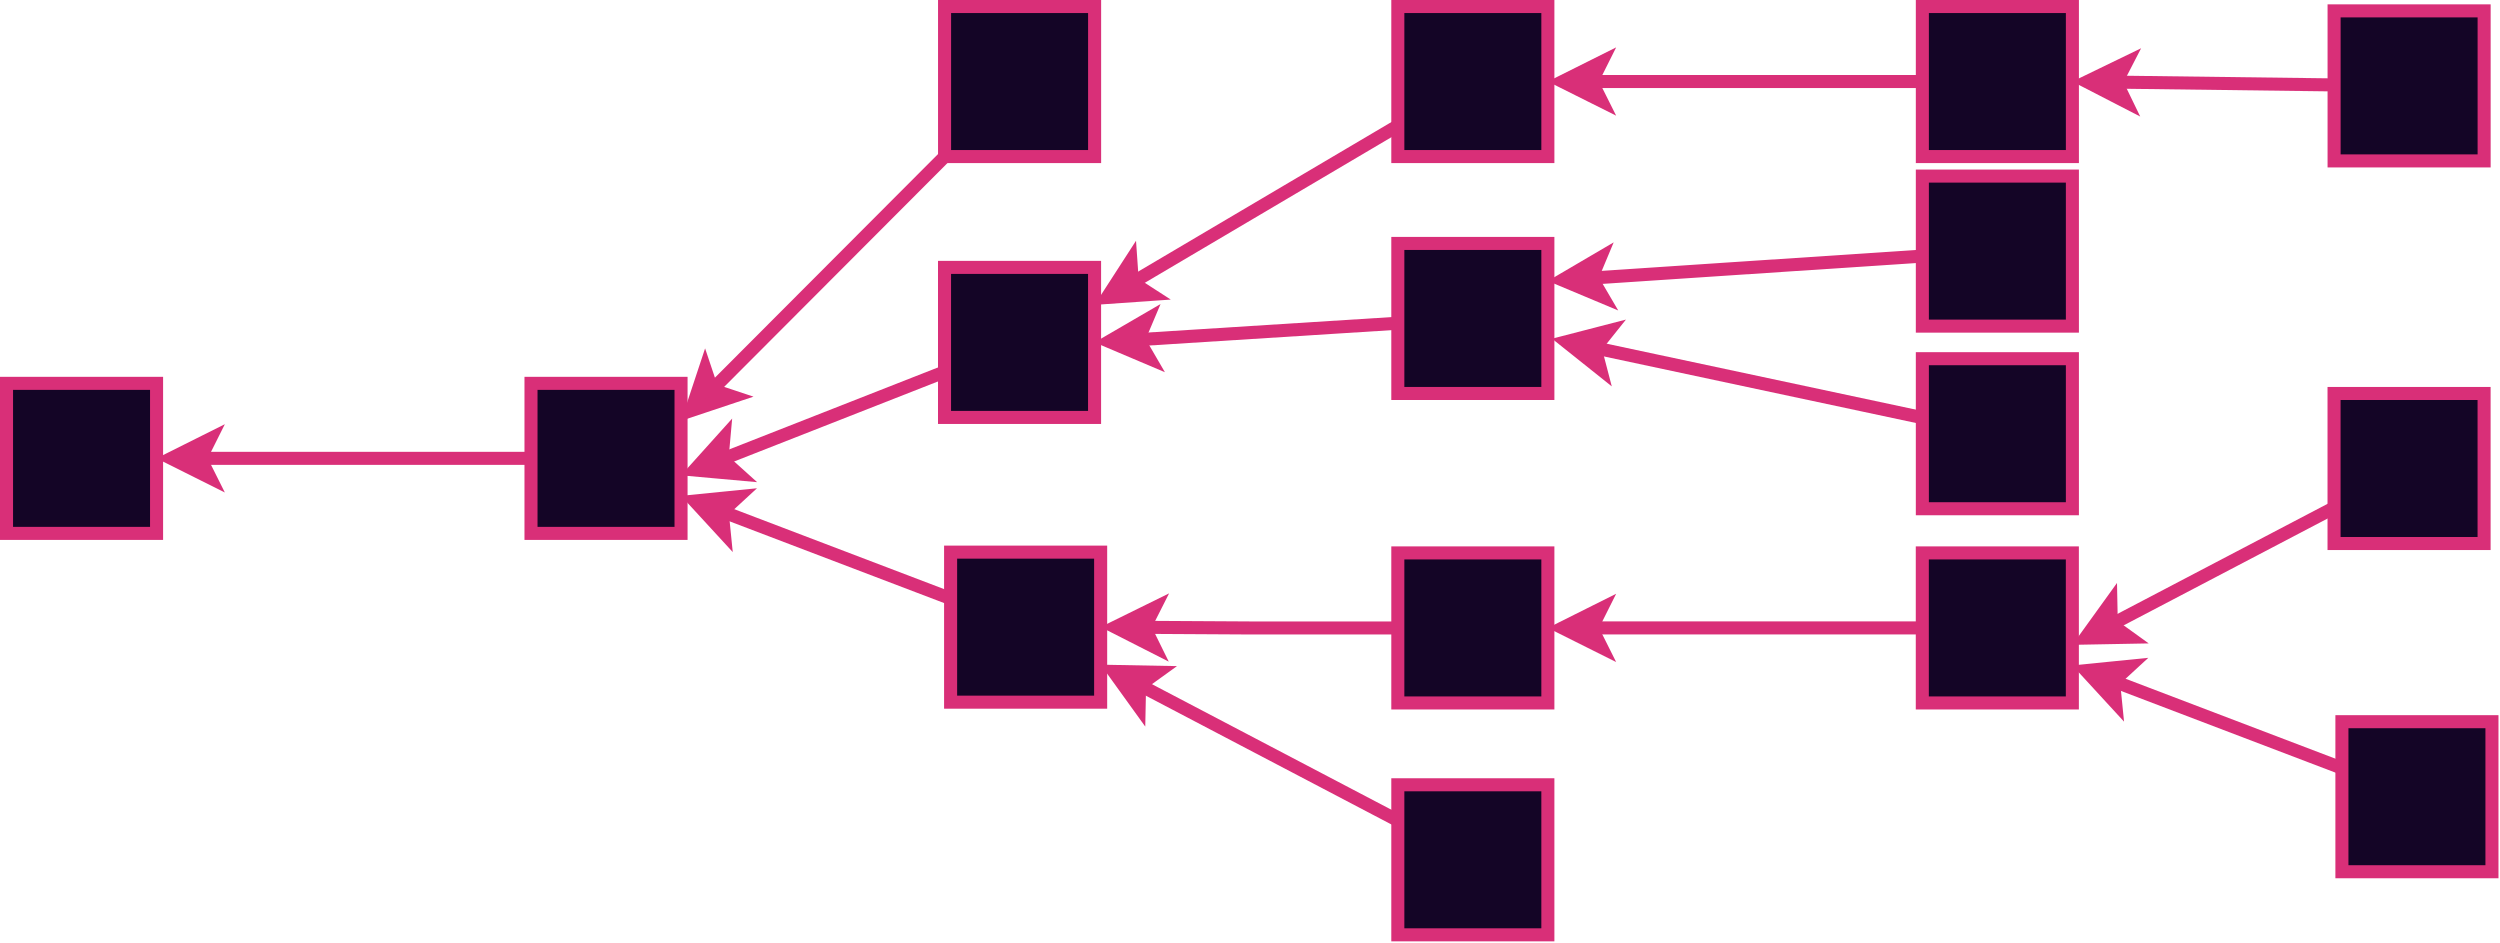 <?xml version="1.0" encoding="UTF-8"?>
<!-- Do not edit this file with editors other than diagrams.net -->
<!DOCTYPE svg PUBLIC "-//W3C//DTD SVG 1.1//EN" "http://www.w3.org/Graphics/SVG/1.1/DTD/svg11.dtd">
<svg xmlns="http://www.w3.org/2000/svg" xmlns:xlink="http://www.w3.org/1999/xlink" version="1.1" width="575px" height="217px" viewBox="-0.5 -0.5 575 217" content="&lt;mxfile host=&quot;app.diagrams.net&quot; modified=&quot;2023-01-12T12:45:22.249Z&quot; agent=&quot;5.0 (X11)&quot; version=&quot;20.8.3&quot; etag=&quot;rz5PG9KSeoKXoHJq1yl5&quot; type=&quot;device&quot;&gt;&lt;diagram id=&quot;Z2DjQ1fQESTL3-T6Aug7&quot;&gt;5VvLsto4EP0ati69H9v7yMxiUpWqu0iydIEueMYgSpgA+frIsYRtsMGpgHA0LFyoLQv5nD5Sd9tM8PNy/5dJ14uPeqbyCQKz/QS/TBCSQtpjaThUBkpoZZibbFaZYG14y74rZwTOus1matPqWGidF9m6bZzq1UpNi5YtNUbv2t3edd7+1XU6V2eGt2man1s/Z7NiUVkFBbX9b5XNF/6XIXBnlqnv7AybRTrTu4YJv07ws9G6qL4t988qL7HzuFTXfeg5e5yYUatiyAWouuBbmm/dvbl5FQd/s7tFVqi3dTot2zvL5wQ/LYplblvQfk036wri92yv7KhPm8Lo/9SzzrX5OQB+kegDF8czHjFsLe9Znjd6QgIoYtbuZqVMofa9dwaPeFk/U3qpCnOwXdwFlIKEYSIRcMdqgIP3JEET1vjw6vSuphOThAIpAJYIUiYYciMsGsz29Umdg82P06o5sF8cDd2U4DMG1Mx6n2tqUyz0XK/S/LW2Phm9Xc1K9F+AbdV9/tF67Xj6VxXFwUkp3Ra6zeKvkFbNr5xUi5qN3pqpMxEnytTMlWeLDWbQqDwtsm/t4X8HUhKtlxMM/hS/phf9eqVXN3Fki5s5fGk2vpaDJdQ3X/Zu8Kp1cK0bCwCdC4A8zv9ZEOh/BcI+mvg1ngZgz8+xR7fH3l36SWd2xHrXkSIRjY9sqxMCniBMkSQQckZ4e/hqxm7EE3aPUxxEOI92wbOgJZDYWIu74wnAiCREAigZ4ILYXx7N8iceuvwxiK8I62frkzKZvTNl7rMqyiDKHMqIjFgkNMGNDzmJEYgcjSx8StcAPZYYAPrUtOnuwXYiwkTCMYaY2/TaroiinQBJbnci2lgq77UVeRQilFmVYjKAISflUbQRZmA8Kos3z0f4cp5P2EjzIYij5QTC06x0vCyQh8ZlobekjrzU++EjQjAYpigwlszU18Ba8AeLCBC/mJsCGzCEyE09CBGuexhdTE7L2tw4k1PIH7oKjiM79fHbvdU5mBQRsVBowkl/gopGFDrLM9BjiQY8yi2HF49zeD+fCB2eIJlI2ZcqQgDLsuVofP7oLAF8HoV2+q4Q+A5O3x2DYQaScut3VRnUjhAkZ2GKMh6E/53SxlSU6XjSH4/Kut4ACJfpEHxRZYFKnxG/d1AFcH+Eys5LDHdT2dUawa1V1lVPuMN7Nj17GREJkH0qg5bBQDKLt6BwJWyEeEQx43kJIZ7drKMygMBgMm/7JA+1faBMHcLILN5yxJUHeXJEKrtrNSIBSJxU5vAtpdZZxRugP9xRqAipv5JIKjBljDNwJkCGE2gdx3N9NwHieMsjlwUIAYGjUSAOWBsJvM3hrtLIcC5/99VJQRNIapnh9iJcPp0Ksc15ECJUWfVaWH/S9jCR2Wb9l5eKs/p/Q/j1Bw==&lt;/diagram&gt;&lt;/mxfile&gt;"><defs/><g><rect x="441.63" y="126.67" width="34.51" height="34.51" fill="#140526" stroke="#d92f78" stroke-width="3" pointer-events="all"/><path d="M 321 143.93 L 286.83 143.93 L 262.76 143.79" fill="none" stroke="#d92f78" stroke-width="3" stroke-miterlimit="10" pointer-events="stroke"/><path d="M 256.01 143.74 L 265.03 139.3 L 262.76 143.79 L 264.98 148.3 Z" fill="#d92f78" stroke="#d92f78" stroke-width="3" stroke-miterlimit="10" pointer-events="all"/><rect x="321" y="126.67" width="34.51" height="34.51" fill="#140526" stroke="#d92f78" stroke-width="3" pointer-events="all"/><path d="M 441.63 143.92 L 365.61 143.92" fill="none" stroke="#d92f78" stroke-width="3" stroke-miterlimit="10" pointer-events="stroke"/><path d="M 358.86 143.92 L 367.86 139.42 L 365.61 143.92 L 367.86 148.42 Z" fill="#d92f78" stroke="#d92f78" stroke-width="3" stroke-miterlimit="10" pointer-events="all"/><path d="M 538.14 176.17 L 485.59 156.15" fill="none" stroke="#d92f78" stroke-width="3" stroke-miterlimit="10" pointer-events="stroke"/><path d="M 479.28 153.74 L 489.29 152.74 L 485.59 156.15 L 486.09 161.15 Z" fill="#d92f78" stroke="#d92f78" stroke-width="3" stroke-miterlimit="10" pointer-events="all"/><rect x="538.14" y="165.49" width="34.51" height="34.51" fill="#140526" stroke="#d92f78" stroke-width="3" pointer-events="all"/><path d="M 536.33 116.29 L 485.1 143.13" fill="none" stroke="#d92f78" stroke-width="3" stroke-miterlimit="10" pointer-events="stroke"/><path d="M 479.12 146.26 L 485 138.1 L 485.1 143.13 L 489.18 146.07 Z" fill="#d92f78" stroke="#d92f78" stroke-width="3" stroke-miterlimit="10" pointer-events="all"/><rect x="536.33" y="90" width="34.51" height="34.51" fill="#140526" stroke="#d92f78" stroke-width="3" pointer-events="all"/><path d="M 441.64 18.25 L 365.61 18.25" fill="none" stroke="#d92f78" stroke-width="3" stroke-miterlimit="10" pointer-events="stroke"/><path d="M 358.86 18.25 L 367.86 13.75 L 365.61 18.25 L 367.86 22.75 Z" fill="#d92f78" stroke="#d92f78" stroke-width="3" stroke-miterlimit="10" pointer-events="all"/><rect x="441.64" y="1" width="34.51" height="34.51" fill="#140526" stroke="#d92f78" stroke-width="3" pointer-events="all"/><rect x="121.63" y="87.67" width="34.51" height="34.51" fill="#140526" stroke="#d92f78" stroke-width="3" pointer-events="all"/><rect x="1" y="87.67" width="34.51" height="34.51" fill="#140526" stroke="#d92f78" stroke-width="3" pointer-events="all"/><path d="M 121.63 104.92 L 45.61 104.92" fill="none" stroke="#d92f78" stroke-width="3" stroke-miterlimit="10" pointer-events="stroke"/><path d="M 38.86 104.92 L 47.86 100.42 L 45.61 104.92 L 47.86 109.42 Z" fill="#d92f78" stroke="#d92f78" stroke-width="3" stroke-miterlimit="10" pointer-events="all"/><path d="M 218.14 137.17 L 165.59 117.15" fill="none" stroke="#d92f78" stroke-width="3" stroke-miterlimit="10" pointer-events="stroke"/><path d="M 159.28 114.74 L 169.29 113.74 L 165.59 117.15 L 166.09 122.15 Z" fill="#d92f78" stroke="#d92f78" stroke-width="3" stroke-miterlimit="10" pointer-events="all"/><rect x="218.14" y="126.49" width="34.51" height="34.51" fill="#140526" stroke="#d92f78" stroke-width="3" pointer-events="all"/><path d="M 216.74 85.03 L 165.55 105.13" fill="none" stroke="#d92f78" stroke-width="3" stroke-miterlimit="10" pointer-events="stroke"/><path d="M 159.27 107.6 L 166 100.12 L 165.55 105.13 L 169.29 108.5 Z" fill="#d92f78" stroke="#d92f78" stroke-width="3" stroke-miterlimit="10" pointer-events="all"/><rect x="216.74" y="61" width="34.51" height="34.51" fill="#140526" stroke="#d92f78" stroke-width="3" pointer-events="all"/><path d="M 321 73.84 L 261.34 77.62" fill="none" stroke="#d92f78" stroke-width="3" stroke-miterlimit="10" pointer-events="stroke"/><path d="M 254.6 78.04 L 263.3 72.98 L 261.34 77.62 L 263.87 81.97 Z" fill="#d92f78" stroke="#d92f78" stroke-width="3" stroke-miterlimit="10" pointer-events="all"/><rect x="321" y="55.49" width="34.51" height="34.51" fill="#140526" stroke="#d92f78" stroke-width="3" pointer-events="all"/><path d="M 321 28.44 L 259.95 64.49" fill="none" stroke="#d92f78" stroke-width="3" stroke-miterlimit="10" pointer-events="stroke"/><path d="M 254.14 67.92 L 259.6 59.47 L 259.95 64.49 L 264.18 67.22 Z" fill="#d92f78" stroke="#d92f78" stroke-width="3" stroke-miterlimit="10" pointer-events="all"/><rect x="321" y="1" width="34.51" height="34.51" fill="#140526" stroke="#d92f78" stroke-width="3" pointer-events="all"/><path d="M 216.79 35.51 L 163.28 89.14" fill="none" stroke="#d92f78" stroke-width="3" stroke-miterlimit="10" pointer-events="stroke"/><path d="M 158.51 93.92 L 161.68 84.37 L 163.28 89.14 L 168.06 90.73 Z" fill="#d92f78" stroke="#d92f78" stroke-width="3" stroke-miterlimit="10" pointer-events="all"/><rect x="216.75" y="1" width="34.51" height="34.51" fill="#140526" stroke="#d92f78" stroke-width="3" pointer-events="all"/><path d="M 321 188.21 L 261.6 157.06" fill="none" stroke="#d92f78" stroke-width="3" stroke-miterlimit="10" pointer-events="stroke"/><path d="M 255.62 153.93 L 265.68 154.12 L 261.6 157.06 L 261.5 162.09 Z" fill="#d92f78" stroke="#d92f78" stroke-width="3" stroke-miterlimit="10" pointer-events="all"/><rect x="321" y="180" width="34.51" height="34.51" fill="#140526" stroke="#d92f78" stroke-width="3" pointer-events="all"/><path d="M 441.64 58.4 L 365.59 63.45" fill="none" stroke="#d92f78" stroke-width="3" stroke-miterlimit="10" pointer-events="stroke"/><path d="M 358.85 63.9 L 367.53 58.81 L 365.59 63.45 L 368.13 67.79 Z" fill="#d92f78" stroke="#d92f78" stroke-width="3" stroke-miterlimit="10" pointer-events="all"/><rect x="441.64" y="40" width="34.51" height="34.51" fill="#140526" stroke="#d92f78" stroke-width="3" pointer-events="all"/><path d="M 441.64 95.57 L 366.35 79.51" fill="none" stroke="#d92f78" stroke-width="3" stroke-miterlimit="10" pointer-events="stroke"/><path d="M 359.75 78.1 L 369.49 75.58 L 366.35 79.51 L 367.62 84.38 Z" fill="#d92f78" stroke="#d92f78" stroke-width="3" stroke-miterlimit="10" pointer-events="all"/><rect x="441.64" y="82" width="34.51" height="34.51" fill="#140526" stroke="#d92f78" stroke-width="3" pointer-events="all"/><path d="M 536.34 19.03 L 486.25 18.39" fill="none" stroke="#d92f78" stroke-width="3" stroke-miterlimit="10" pointer-events="stroke"/><path d="M 479.5 18.3 L 488.56 13.91 L 486.25 18.39 L 488.44 22.91 Z" fill="#d92f78" stroke="#d92f78" stroke-width="3" stroke-miterlimit="10" pointer-events="all"/><rect x="536.34" y="2" width="34.51" height="34.51" fill="#140526" stroke="#d92f78" stroke-width="3" pointer-events="all"/></g></svg>